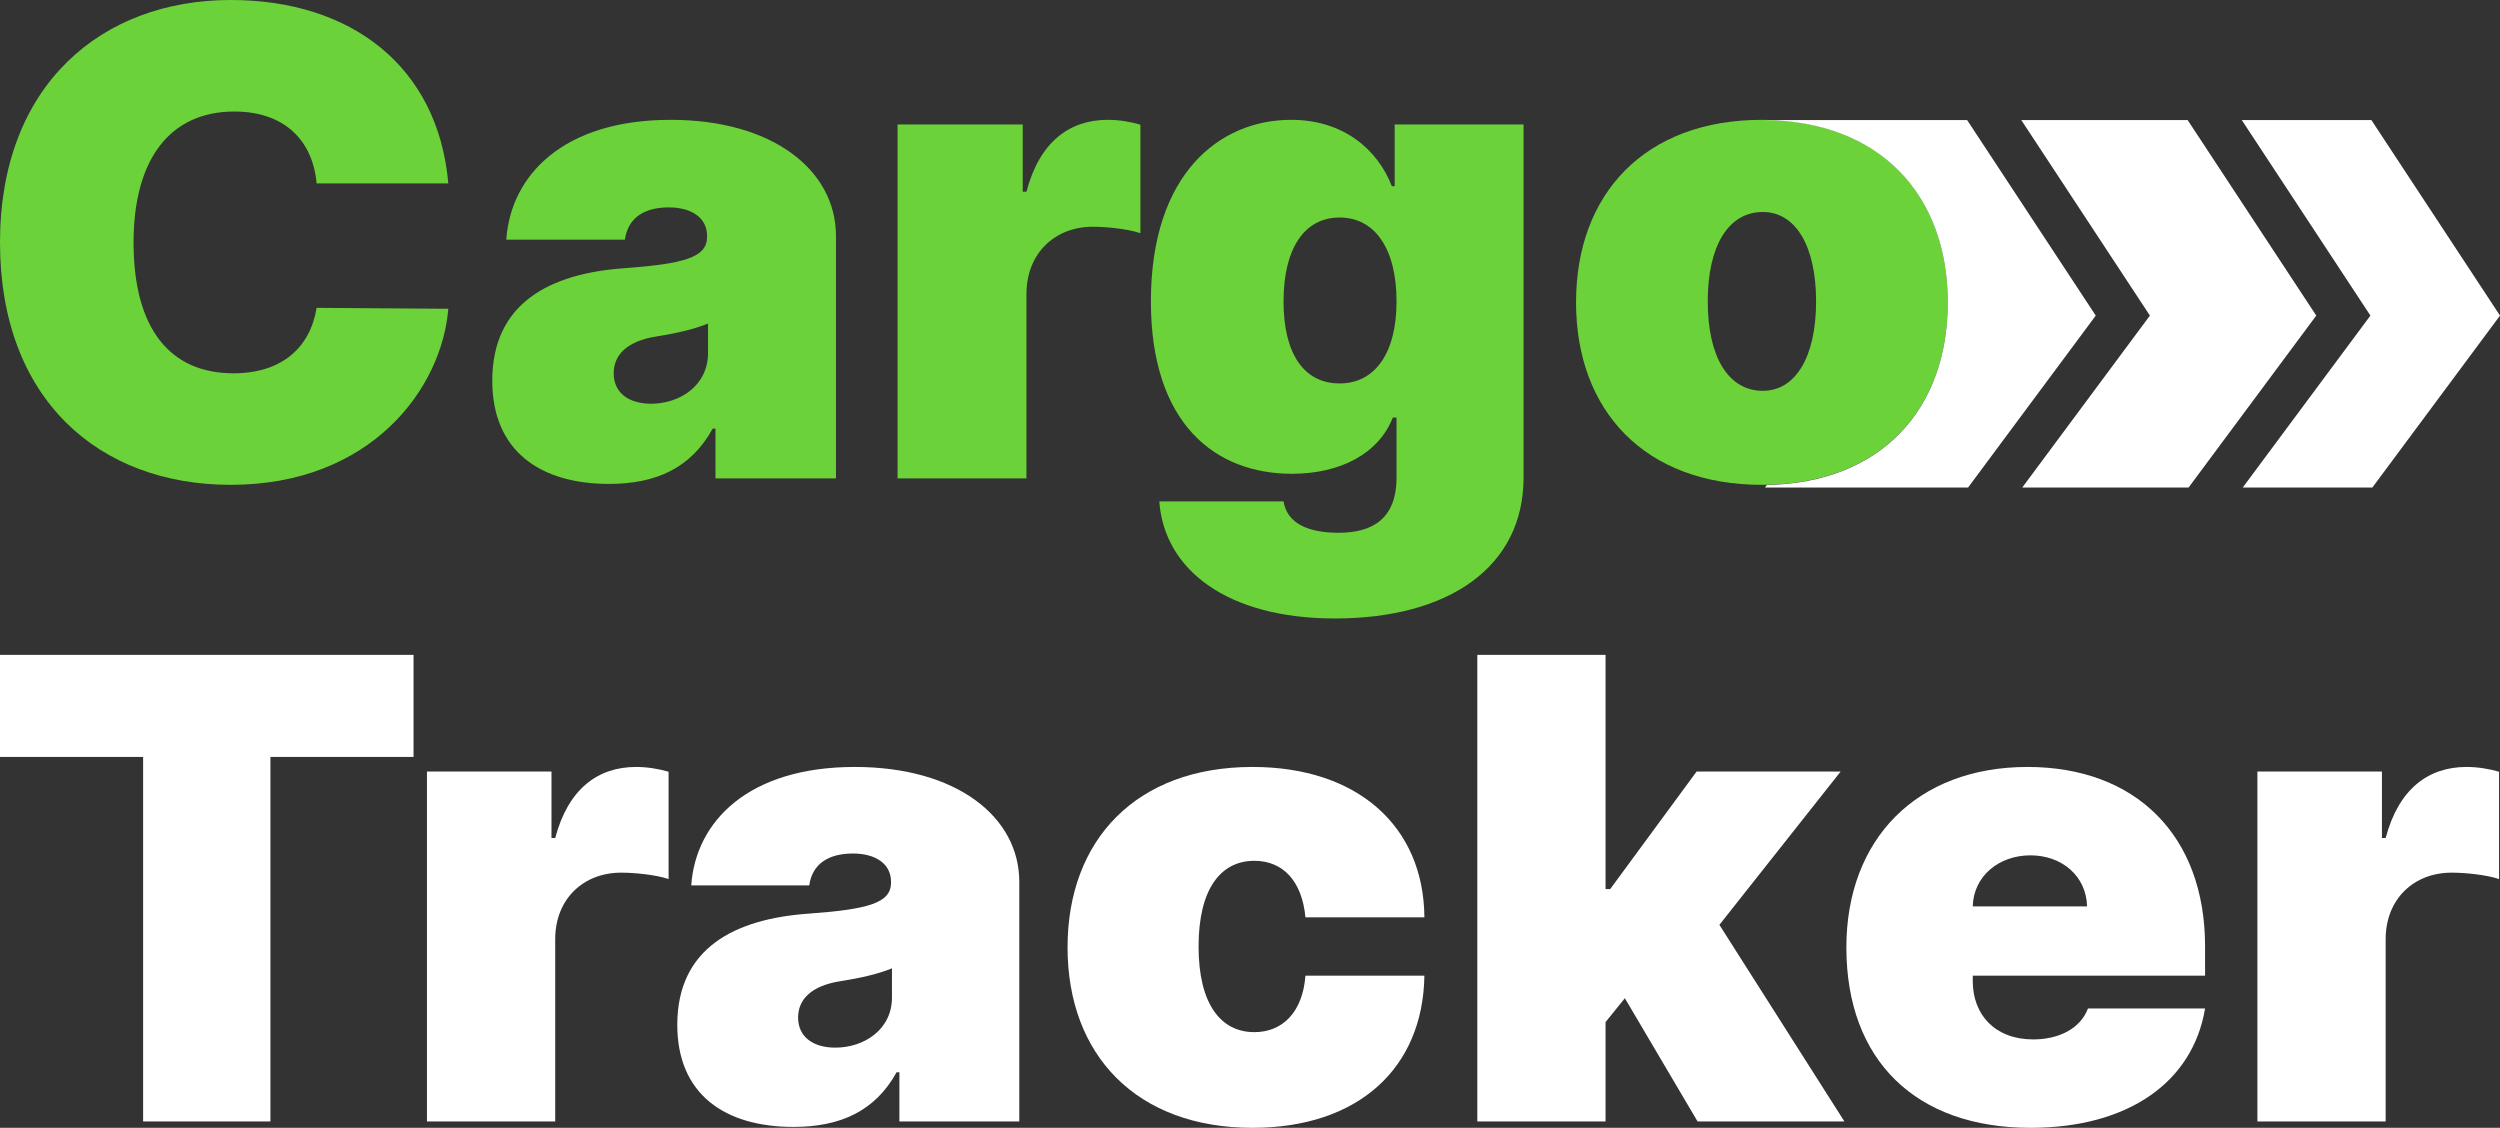 <svg width="133" height="60" viewBox="0 0 133 60" fill="none" xmlns="http://www.w3.org/2000/svg">
<rect x="0" y="0" width="133" height="60" fill="#333333" stroke="none"/>
<path d="M23.85 9.758C23.304 3.531 18.683 0 12.273 0C5.416 0 0 4.511 0 12.896C0 21.245 5.267 25.793 12.273 25.793C19.726 25.793 23.503 20.693 23.85 16.427L16.844 16.378C16.497 18.523 14.956 19.86 12.422 19.86C9.056 19.86 7.105 17.506 7.105 12.896C7.105 8.532 8.994 5.933 12.472 5.933C15.13 5.933 16.646 7.478 16.844 9.758H23.85Z" fill="#6BD339"/>
<path d="M32.4 25.744C34.884 25.744 36.76 24.91 37.915 22.802H38.064V25.45H44.474V12.553C44.474 9.072 41.133 6.375 35.679 6.375C29.977 6.375 27.17 9.317 26.934 12.749H33.245C33.406 11.585 34.276 11.033 35.58 11.033C36.772 11.033 37.617 11.572 37.617 12.553V12.602C37.617 13.693 36.4 14.037 33.195 14.27C29.257 14.552 26.189 16.121 26.189 20.252C26.189 24.003 28.748 25.744 32.4 25.744ZM34.636 21.478C33.468 21.478 32.648 20.914 32.648 19.86C32.648 18.891 33.344 18.143 34.934 17.898C36.027 17.727 36.946 17.506 37.667 17.212V18.781C37.667 20.497 36.189 21.478 34.636 21.478Z" fill="#6BD339"/>
<path d="M47.75 25.45H54.607V15.643C54.607 13.485 56.11 12.063 58.135 12.063C58.843 12.063 59.986 12.173 60.669 12.406V6.632C60.123 6.473 59.526 6.375 58.93 6.375C56.893 6.375 55.303 7.552 54.607 10.2H54.409V6.62H47.75V25.45Z" fill="#6BD339"/>
<path d="M71.017 32.903C77.054 32.903 81.054 30.182 81.054 25.401V6.62H74.197V9.905H74.048C73.303 7.993 71.514 6.375 68.682 6.375C64.905 6.375 61.228 9.219 61.228 16.035C61.228 22.557 64.657 25.205 68.731 25.205C71.315 25.205 73.352 24.126 74.098 22.213H74.296V25.401C74.296 27.62 72.992 28.343 71.216 28.343C69.638 28.343 68.483 27.877 68.284 26.676H61.675C61.936 30.304 65.278 32.903 71.017 32.903ZM71.265 20.399C69.377 20.399 68.284 18.83 68.284 16.035C68.284 13.24 69.377 11.572 71.265 11.572C73.153 11.572 74.296 13.24 74.296 16.035C74.296 18.781 73.153 20.399 71.265 20.399Z" fill="#6BD339"/>
<path d="M93.734 25.793C99.945 25.793 103.622 21.87 103.622 16.084C103.622 10.298 99.945 6.375 93.734 6.375C87.523 6.375 83.846 10.298 83.846 16.084C83.846 21.87 87.523 25.793 93.734 25.793ZM93.783 20.791C91.945 20.791 90.852 18.989 90.852 16.035C90.852 13.08 91.945 11.278 93.783 11.278C95.522 11.278 96.616 13.08 96.616 16.035C96.616 18.989 95.522 20.791 93.783 20.791Z" fill="#6BD339"/>
<path d="M0 40.269H7.614V59.661H14.387V40.269H22V34.839H0V40.269Z" fill="white"/>
<path d="M22.714 59.661H29.537V49.965C29.537 47.831 31.032 46.425 33.047 46.425C33.752 46.425 34.889 46.535 35.569 46.765V41.056C35.025 40.899 34.431 40.802 33.838 40.802C31.811 40.802 30.229 41.965 29.537 44.583H29.339V41.044H22.714V59.661Z" fill="white"/>
<path d="M42.212 59.952C44.684 59.952 46.55 59.127 47.7 57.043H47.848V59.661H54.226V46.91C54.226 43.468 50.901 40.802 45.475 40.802C39.802 40.802 37.008 43.711 36.774 47.104H43.052C43.213 45.953 44.078 45.407 45.376 45.407C46.563 45.407 47.403 45.941 47.403 46.91V46.959C47.403 48.038 46.192 48.377 43.003 48.607C39.085 48.886 36.032 50.437 36.032 54.522C36.032 58.23 38.578 59.952 42.212 59.952ZM44.437 55.734C43.275 55.734 42.459 55.176 42.459 54.134C42.459 53.176 43.151 52.437 44.733 52.195C45.821 52.025 46.736 51.807 47.453 51.516V53.067C47.453 54.764 45.982 55.734 44.437 55.734Z" fill="white"/>
<path d="M66.632 60C72.256 60 75.704 56.837 75.778 51.904H69.45C69.302 53.855 68.226 54.91 66.731 54.91C64.939 54.91 63.764 53.407 63.764 50.352C63.764 47.298 64.939 45.795 66.731 45.795C68.239 45.795 69.264 46.85 69.45 48.801H75.778C75.741 43.953 72.219 40.802 66.632 40.802C60.452 40.802 56.794 44.68 56.794 50.401C56.794 56.121 60.452 60 66.632 60Z" fill="white"/>
<path d="M78.593 59.661H85.416V54.376L86.442 53.104L90.31 59.661H98.122L91.472 49.201L97.924 41.044H90.261L85.663 47.298H85.416V34.839H78.593V59.661Z" fill="white"/>
<path d="M108.016 60C113.281 60 116.668 57.528 117.31 53.649H111.081C110.685 54.703 109.561 55.297 108.164 55.297C106.137 55.297 104.951 53.988 104.951 52.195V51.904H117.31V50.352C117.31 44.426 113.602 40.802 107.867 40.802C101.984 40.802 98.227 44.632 98.227 50.401C98.227 56.425 101.935 60 108.016 60ZM104.951 48.219C104.988 46.607 106.347 45.504 108.016 45.504C109.709 45.504 110.994 46.619 111.032 48.219H104.951Z" fill="white"/>
<path d="M120.094 59.661H126.917V49.965C126.917 47.831 128.413 46.425 130.427 46.425C131.132 46.425 132.269 46.535 132.949 46.765V41.056C132.405 40.899 131.812 40.802 131.218 40.802C129.191 40.802 127.609 41.965 126.917 44.583H126.719V41.044H120.094V59.661Z" fill="white"/>
<path fill-rule="evenodd" clip-rule="evenodd" d="M93.996 25.803C100.048 25.694 103.622 21.801 103.622 16.096C103.622 10.345 99.989 6.435 93.847 6.388L93.846 6.387H104.651L111.494 16.789L104.702 25.936H93.898L93.996 25.803Z" fill="white"/>
<path d="M116.382 6.387H107.532L114.375 16.789L107.584 25.936H116.433L123.225 16.789L116.382 6.387Z" fill="white"/>
<path d="M126.157 6.387H119.263L126.106 16.789L119.314 25.936H126.209L133 16.789L126.157 6.387Z" fill="white"/>
</svg>
